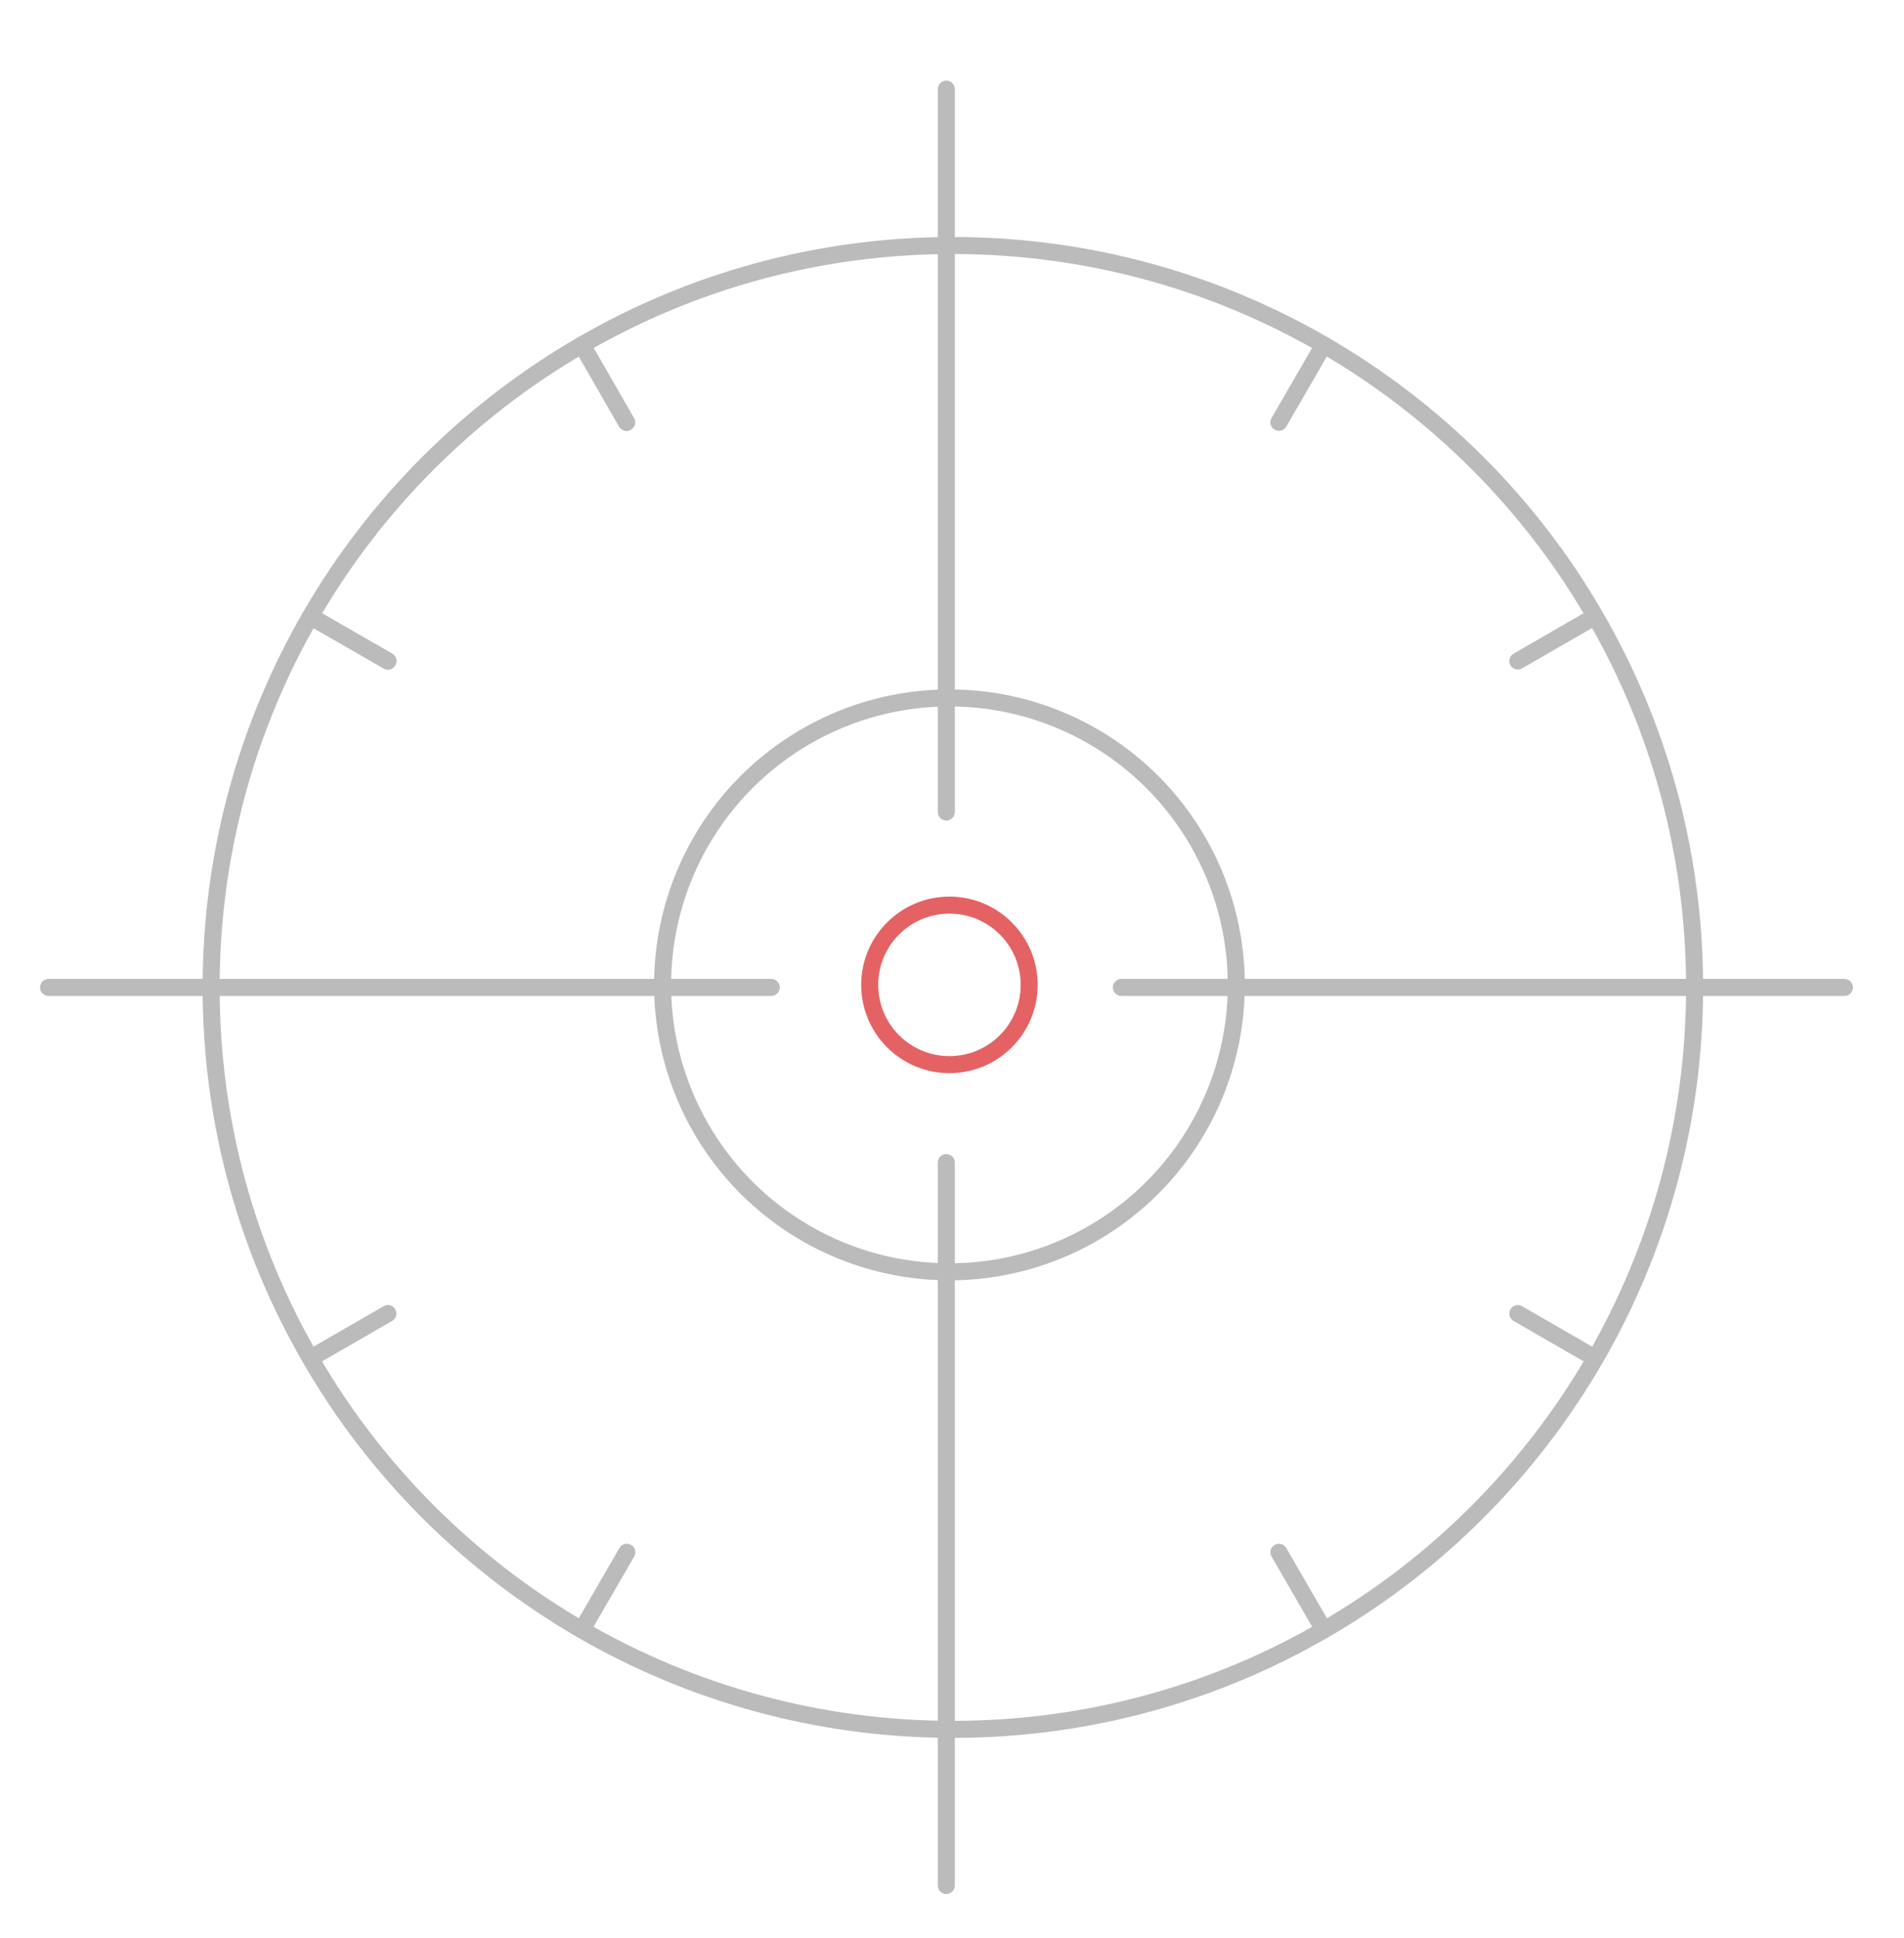 <?xml version="1.0" encoding="utf-8"?>
<!-- Generator: Adobe Illustrator 22.1.0, SVG Export Plug-In . SVG Version: 6.00 Build 0)  -->
<svg version="1.1" id="Layer_1" xmlns="http://www.w3.org/2000/svg" xmlns:xlink="http://www.w3.org/1999/xlink" x="0px" y="0px"
	 viewBox="0 0 671 682.8" style="enable-background:new 0 0 671 682.8;" xml:space="preserve">
<style type="text/css">
	.st0{fill:none;stroke:#BBBBBB;stroke-width:6;stroke-linecap:round;stroke-linejoin:round;stroke-miterlimit:10;}
	.st1{fill:none;stroke:#E46264;stroke-width:6;stroke-linecap:round;stroke-linejoin:round;stroke-miterlimit:10;}
</style>
<circle class="st0" cx="334.6" cy="347" r="101.1"/>
<circle class="st1" cx="334.6" cy="347" r="28.1"/>
<path class="st0" d="M136.7,232.9l-27.3-15.7c-22.2,38.4-35,83.1-35,130.7s12.7,92.2,35,130.7c22.9,39.7,56,72.7,95.7,95.7
	c38.4,22.2,83.1,35,130.7,35s92.2-12.7,130.7-35c39.7-22.9,72.7-56,95.7-95.7c22.2-38.4,35-83.1,35-130.7s-12.7-92.2-35-130.7
	c-22.9-39.7-56-72.7-95.7-95.7c-38.4-22.2-83.1-35-130.7-35s-92.2,12.7-130.7,35l15.7,27.3"/>
<path class="st0" d="M136.7,232.9l-27.3-15.7c22.9-39.7,56-72.7,95.7-95.7l15.7,27.3"/>
<path class="st0" d="M106,347.9"/>
<path class="st0" d="M136.7,462.8"/>
<path class="st0" d="M220.9,546.9"/>
<path class="st0" d="M335.8,577.7"/>
<path class="st0" d="M450.7,546.9"/>
<path class="st0" d="M534.9,462.8"/>
<path class="st0" d="M565.6,347.9"/>
<path class="st0" d="M534.9,232.9"/>
<path class="st0" d="M450.7,148.8"/>
<path class="st0" d="M335.8,118"/>
<line class="st0" x1="271.8" y1="347.9" x2="17.1" y2="347.9"/>
<line class="st0" x1="650" y1="347.9" x2="395.2" y2="347.9"/>
<line class="st0" x1="333.5" y1="409.6" x2="333.5" y2="664.3"/>
<line class="st0" x1="333.5" y1="31.4" x2="333.5" y2="286.1"/>
<line class="st0" x1="562.1" y1="217.2" x2="534.9" y2="232.9"/>
<line class="st0" x1="136.7" y1="462.8" x2="109.5" y2="478.5"/>
<line class="st0" x1="466.5" y1="121.5" x2="450.7" y2="148.8"/>
<line class="st0" x1="220.9" y1="546.9" x2="205.1" y2="574.2"/>
<line class="st0" x1="466.5" y1="574.2" x2="450.7" y2="546.9"/>
<line class="st0" x1="562.1" y1="478.5" x2="534.9" y2="462.8"/>
</svg>
